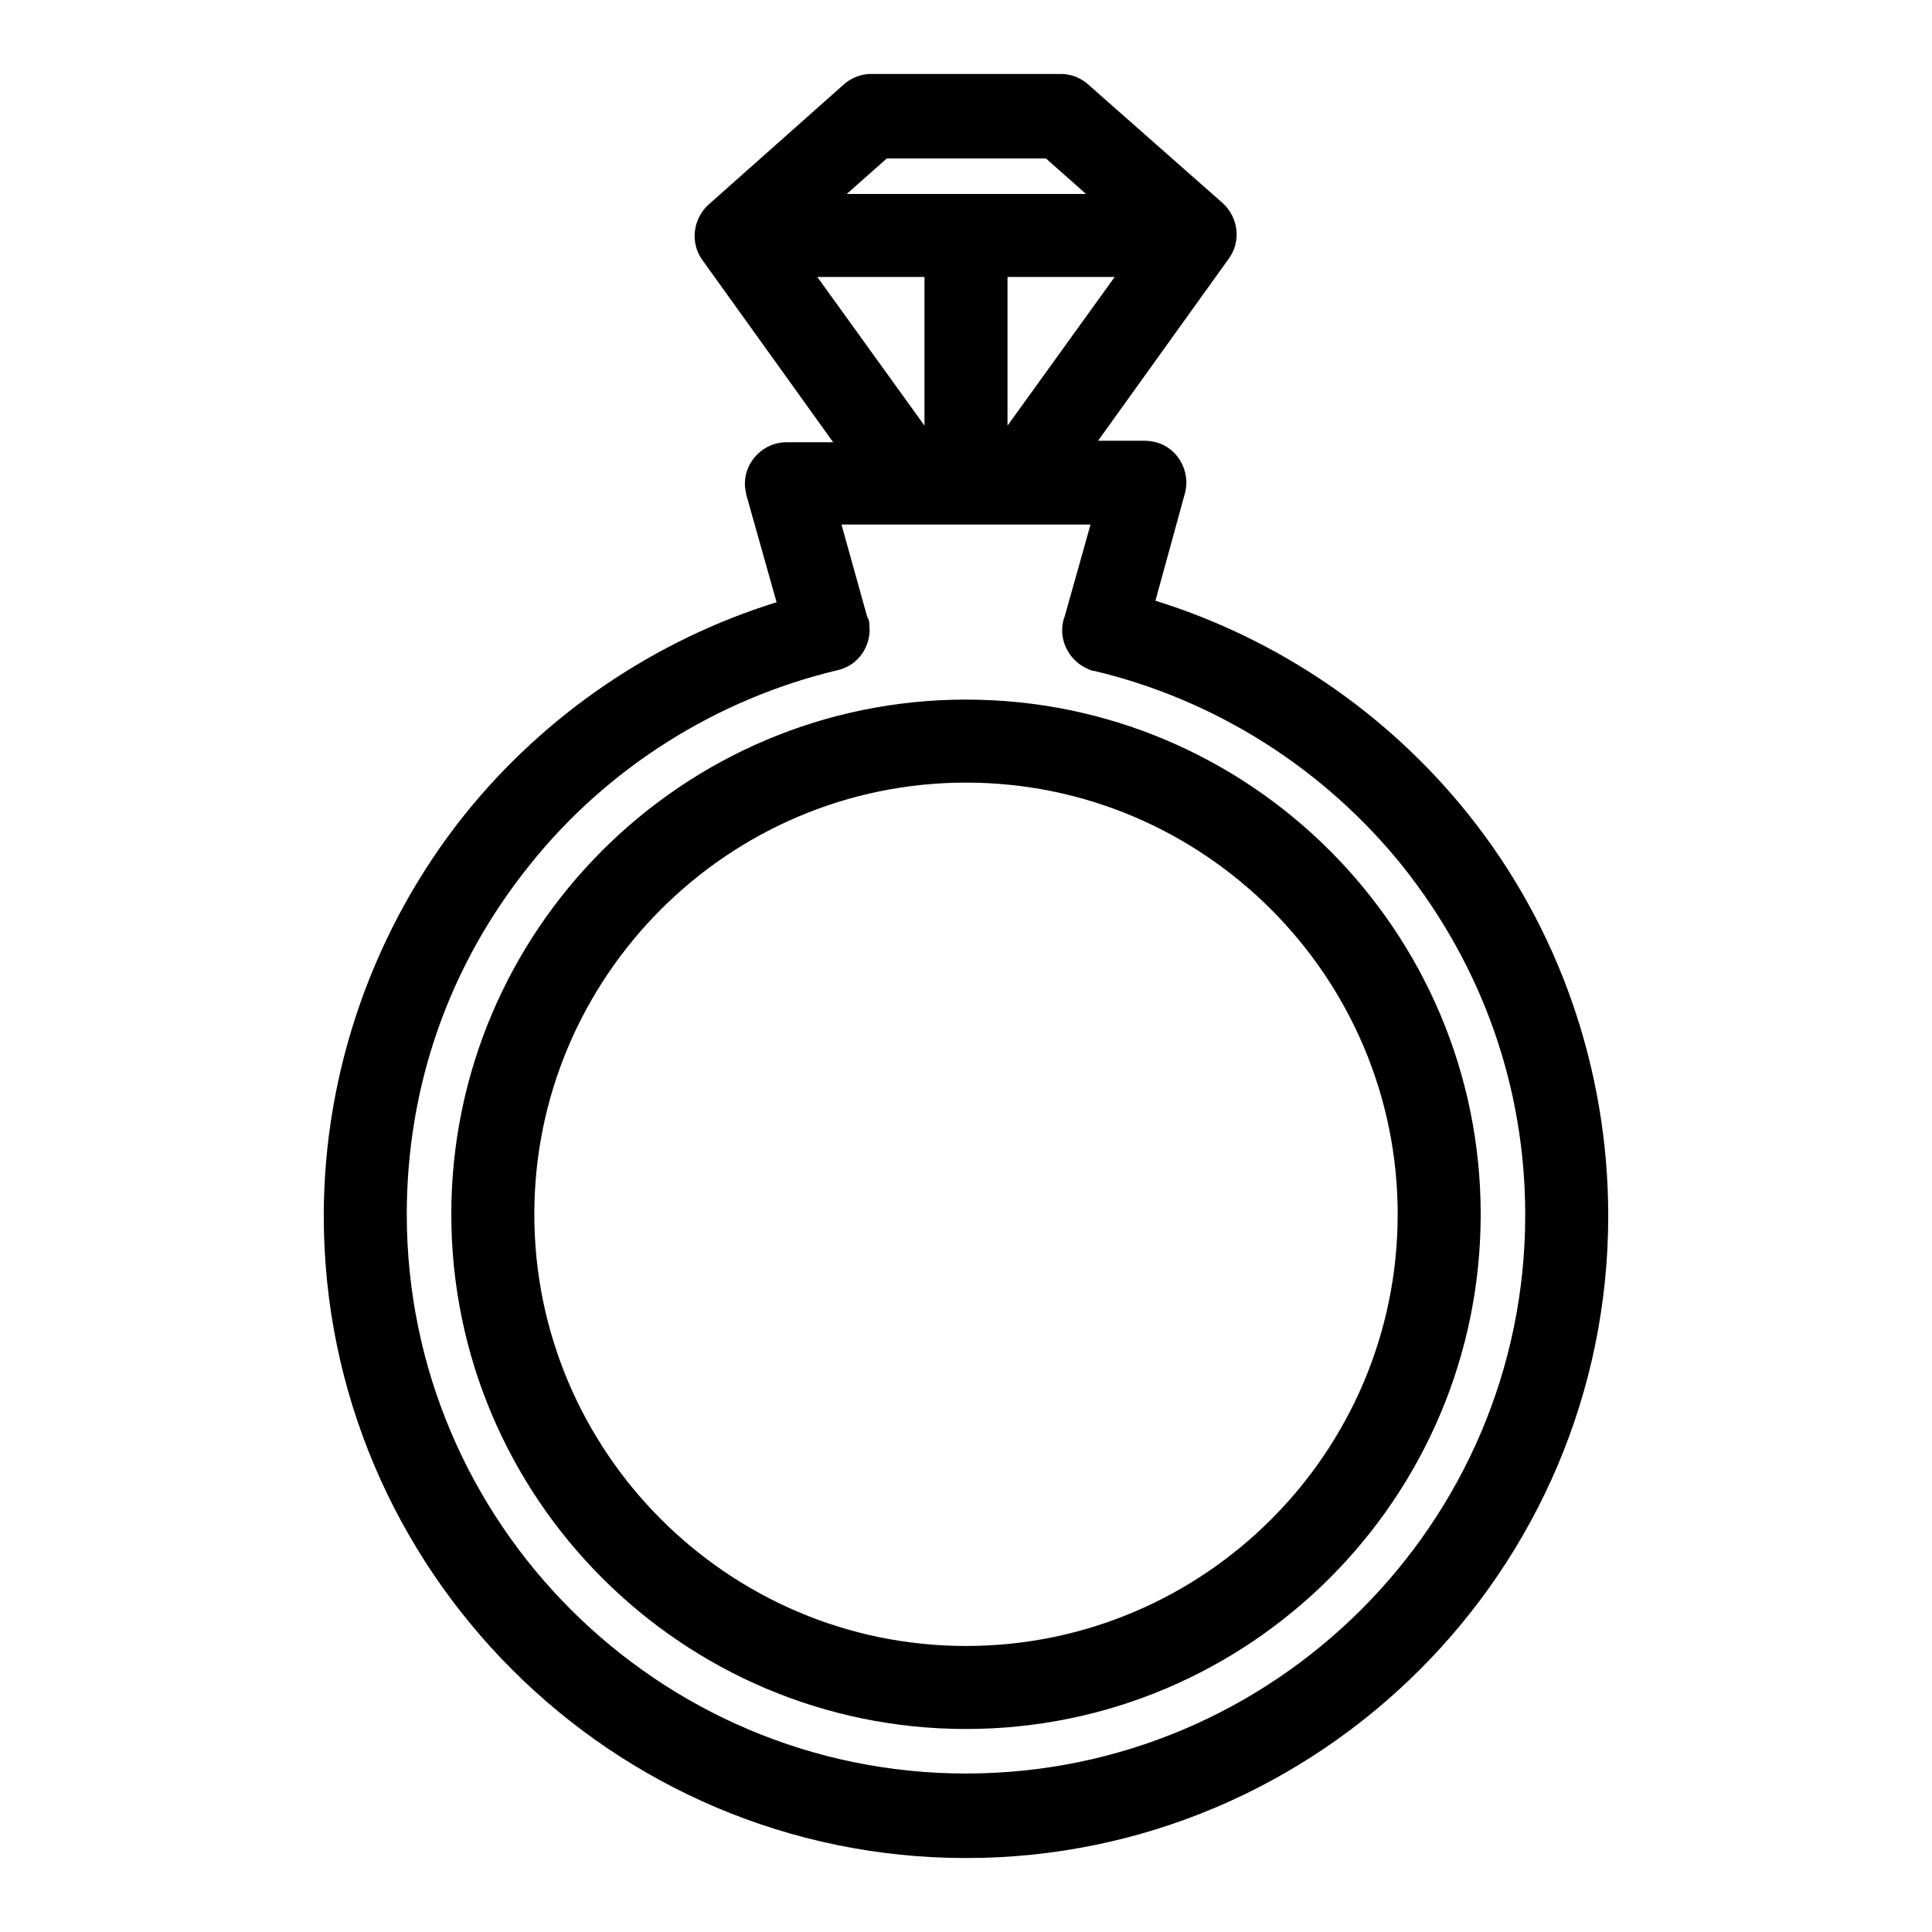 <?xml version="1.0" encoding="utf-8"?>
<!-- Svg Vector Icons : http://www.onlinewebfonts.com/icon -->
<!DOCTYPE svg PUBLIC "-//W3C//DTD SVG 1.1//EN" "http://www.w3.org/Graphics/SVG/1.1/DTD/svg11.dtd">
<svg version="1.1" xmlns="http://www.w3.org/2000/svg" xmlns:xlink="http://www.w3.org/1999/xlink" x="0px" y="0px" viewBox="0 0 256 256" enable-background="new 0 0 256 256" xml:space="preserve">
<g> <path fill="#000000" d="M128,92.7c-37.6,0-68.2,30.6-68.2,68.2c0,37.6,30.6,68.2,68.2,68.2c37.6,0,68.2-30.6,68.2-68.2 C196.2,123.3,165.6,92.7,128,92.7z M128,218.1c-31.5,0-57.2-25.7-57.2-57.2c0-31.5,25.7-57.2,57.2-57.2c31.5,0,57.2,25.7,57.2,57.2 C185.2,192.5,159.5,218.1,128,218.1z"/> <path fill="#000000" d="M194.4,107.7c-10.7-13.3-25.2-23.1-41.3-28.1l3.9-14.2c0.8-2.9-0.9-6-3.8-6.8c-0.5-0.1-1-0.2-1.5-0.2h-6.2 l17.3-24.1c1.7-2.3,1.3-5.5-0.8-7.4l-17.8-15.7c-1-0.9-2.3-1.4-3.6-1.4h-25.2c-1.3,0-2.6,0.5-3.6,1.4L93.9,27.1 c-2.1,1.9-2.5,5.1-0.8,7.4l17.3,24.1h-6.2c-3,0-5.5,2.5-5.5,5.5c0,0.5,0.1,1,0.2,1.5l4,14.2c-16.1,5-30.6,14.8-41.3,28.1 c-12,15-18.7,33.9-18.7,53.2c0,46.9,38.2,85.1,85.1,85.1c46.9,0,85.1-38.2,85.1-85.1C213.1,141.6,206.5,122.7,194.4,107.7 L194.4,107.7z M147.7,36.7l-14.2,19.7V36.7H147.7z M122.5,56.4l-14.2-19.7h14.2V56.4z M117.5,21h21.1l5.3,4.7h-31.7L117.5,21z  M128,235c-40.8,0-74.1-33.2-74.1-74.1c0-17,5.6-33,16.3-46.3c10.3-12.9,24.8-22,40.8-25.8c2.7-0.6,4.5-3.2,4.2-6 c0-0.4-0.1-0.8-0.3-1.1l-3.4-12.2h33l-3.4,12.1c-1.1,2.8,0.4,6,3.2,7.1c0.2,0.1,0.4,0.2,0.7,0.2c16,3.8,30.4,12.9,40.8,25.8 c10.6,13.3,16.3,29.3,16.3,46.3C202.1,201.8,168.8,235,128,235L128,235z"/></g>
</svg>